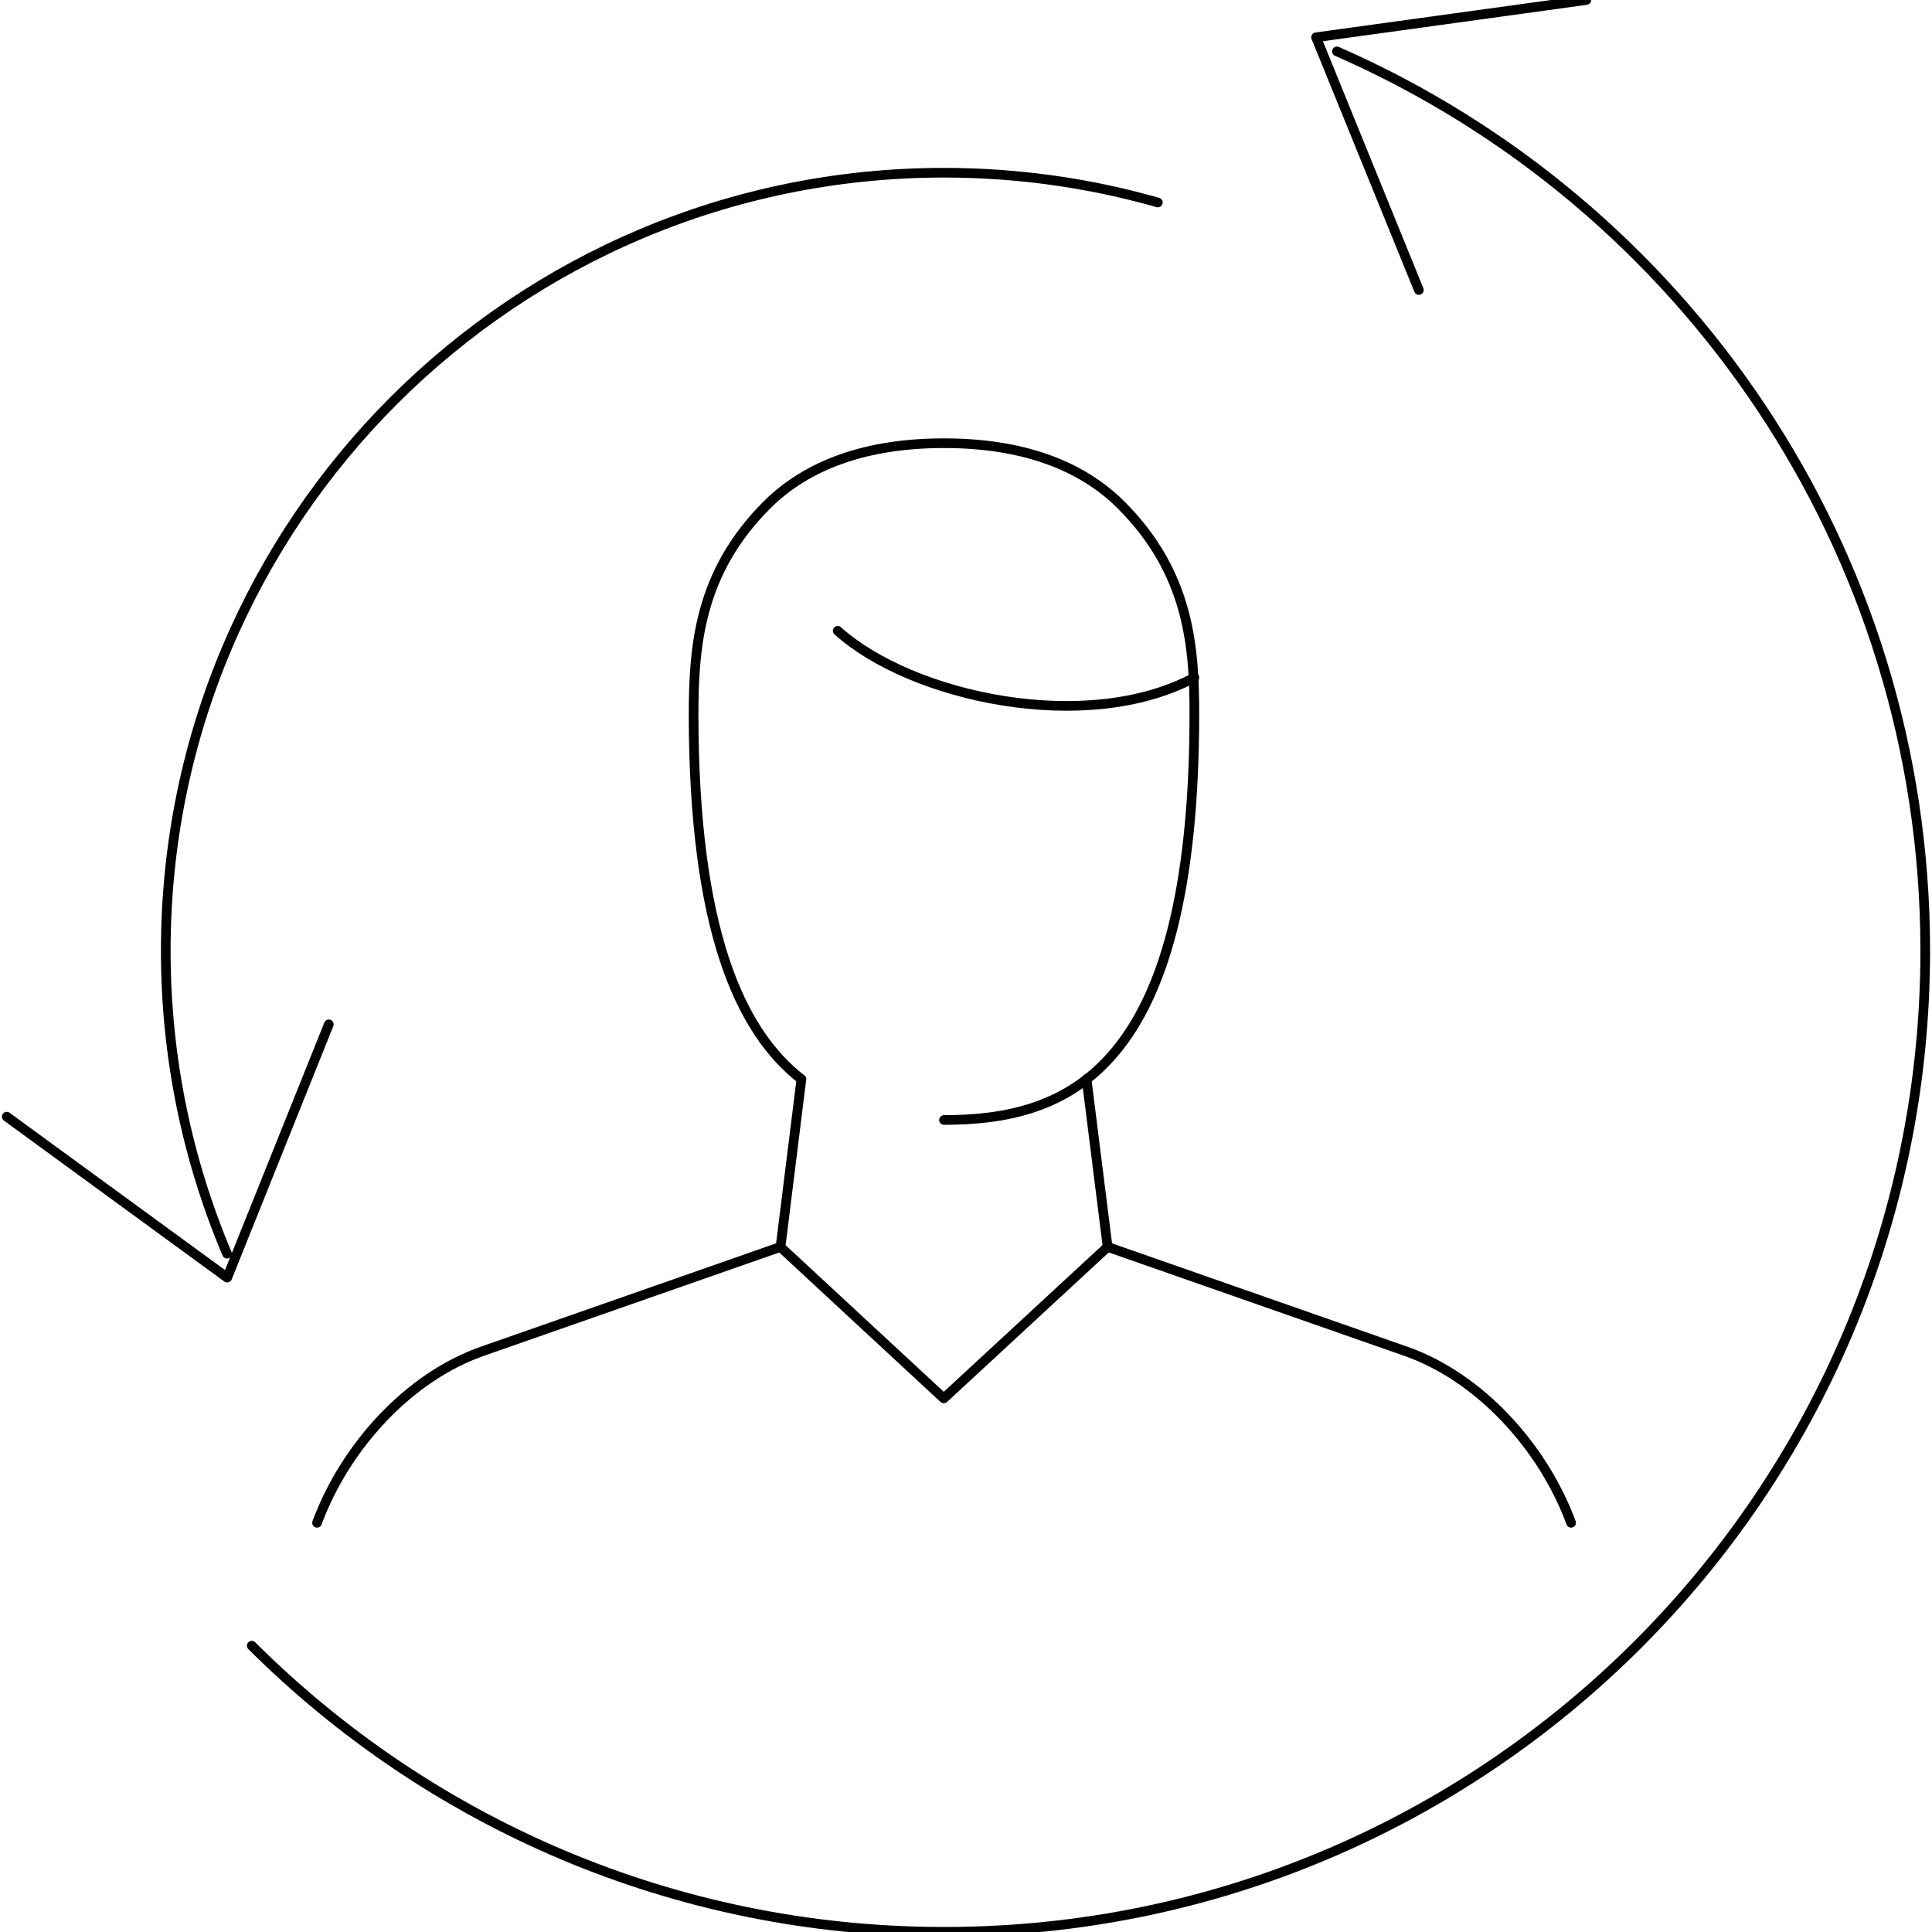 <svg xmlns="http://www.w3.org/2000/svg" xmlns:xlink="http://www.w3.org/1999/xlink" id="Layer_1" data-name="Layer 1" viewBox="0 0 100 100"><defs><style>      .cls-1 {        fill: none;        stroke: #000;        stroke-linecap: round;        stroke-linejoin: round;        stroke-width: .5px;      }    </style></defs><image width="1755" height="1755" transform="translate(0 32.92) scale(.04)"></image><g><path class="cls-1" d="M11.75,64.89c-2.04-4.82-3.17-10.12-3.17-15.68C8.58,26.97,26.62,8.94,48.86,8.94c3.84,0,7.56,.54,11.07,1.54"></path><polyline class="cls-1" points="17.02 53.02 11.76 66.13 .35 57.8"></polyline><polyline class="cls-1" points="73.44 15.01 68.12 1.93 82.11 0"></polyline><path class="cls-1" d="M69.2,2.66c17.92,7.84,30.45,25.73,30.45,46.55,0,28.05-22.74,50.78-50.78,50.78-13.99,0-26.66-5.66-35.84-14.81"></path><path class="cls-1" d="M41.48,55.86l-1.08,8.68-15.43,5.4c-3.8,1.33-7.09,4.91-8.56,8.88"></path><path class="cls-1" d="M56.24,55.85l1.09,8.69,15.43,5.4c3.8,1.33,7.09,4.91,8.56,8.88"></path><path class="cls-1" d="M41.48,55.86c-3.23-2.51-5.56-7.83-5.58-18.8,0-3.59,.28-7.4,3.78-10.91,2.13-2.13,5.22-3.21,9.18-3.21s7.05,1.08,9.18,3.21c3.5,3.51,3.79,7.31,3.78,10.91-.03,18.43-6.57,20.91-12.96,20.91"></path><polyline class="cls-1" points="40.39 64.54 48.85 72.38 57.33 64.54"></polyline><path class="cls-1" d="M43.36,32.65c3.82,3.44,12.88,5.41,18.46,2.42"></path></g></svg>